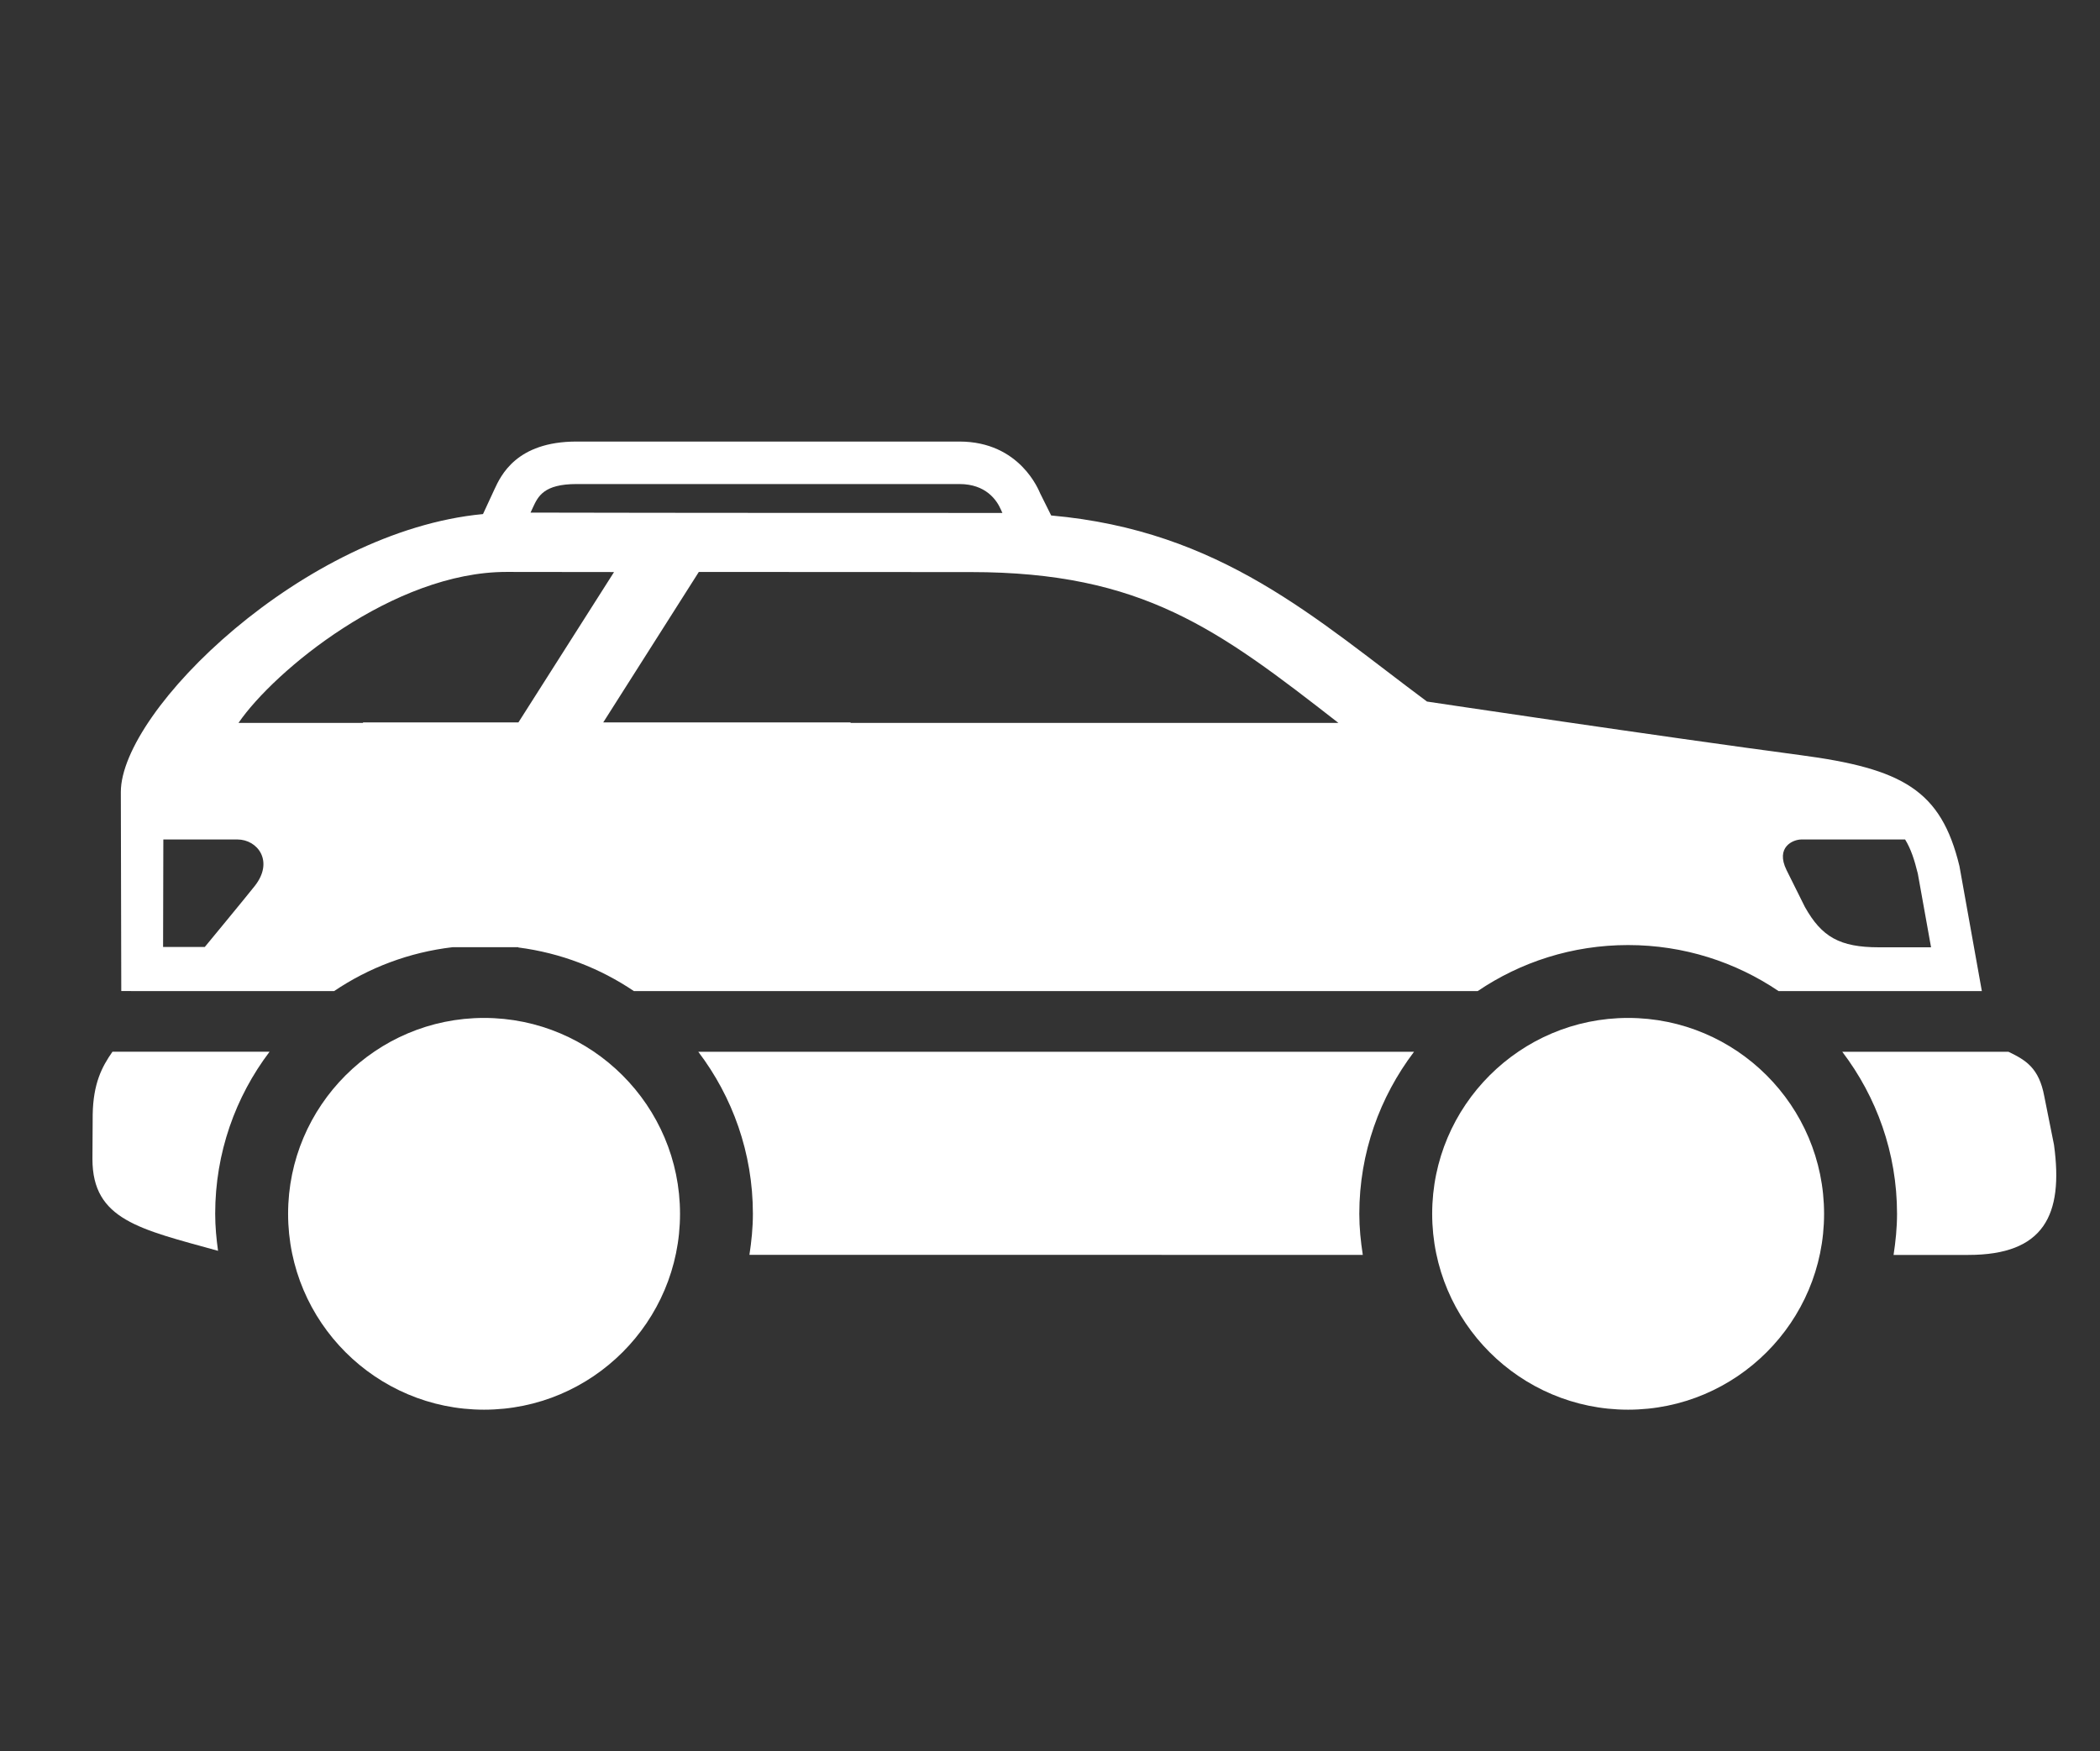<?xml version="1.0" encoding="utf-8"?>
<!-- Generator: Adobe Illustrator 16.0.0, SVG Export Plug-In . SVG Version: 6.00 Build 0)  -->
<!DOCTYPE svg PUBLIC "-//W3C//DTD SVG 1.1//EN" "http://www.w3.org/Graphics/SVG/1.1/DTD/svg11.dtd">
<svg version="1.1" id="图层_1" xmlns="http://www.w3.org/2000/svg" xmlns:xlink="http://www.w3.org/1999/xlink" x="0px" y="0px"
	 width="100px" height="83.401px" viewBox="0 16.599 100 83.401" enable-background="new 0 16.599 100 83.401" xml:space="preserve"
	>
<rect x="0" y="16.599" width="100" height="83.401" fill="#333333" stroke="none"/>
<path fill="#FFFFFF" d="M23.05,65.083c-5.145,0-9.331,4.185-9.331,9.329c0,5.146,4.187,9.33,9.331,9.33
	c5.146,0,9.332-4.186,9.332-9.33C32.381,69.268,28.195,65.083,23.05,65.083z"/>
<path fill="#FFFFFF" d="M97.809,71.125l-0.461-2.303c-0.25-1.355-0.879-1.729-1.707-2.127h-7.914
	c1.631,2.146,2.608,4.813,2.608,7.717c0,0.668-0.067,1.318-0.165,1.959h3.563C97.325,76.371,98.271,74.482,97.809,71.125z"/>
<path fill="#FFFFFF" d="M77.529,65.083c-5.143,0-9.33,4.185-9.33,9.329c0,5.146,4.188,9.33,9.33,9.33
	c5.147,0,9.332-4.186,9.332-9.33S82.678,65.083,77.529,65.083z"/>
<path fill="#FFFFFF" d="M15.909,63.805c1.652-1.115,3.575-1.85,5.652-2.092h3.122v0.014c2.02,0.26,3.891,0.99,5.503,2.078h12.445
	h27.735c2.043-1.385,4.509-2.193,7.163-2.193s5.121,0.81,7.166,2.193h9.679l-1.067-5.953c-0.875-3.617-2.697-4.643-7.592-5.289
	c-6.563-0.871-17.763-2.549-17.763-2.549c-5.318-3.954-9.812-8.141-17.896-8.863l-0.526-1.056c-0.051-0.104-0.942-2.465-3.845-2.465
	H27.458c-2.875,0-3.61,1.625-3.917,2.285C23.289,40.458,23,41.084,23,41.084C14.481,41.887,5.752,50.44,5.754,54.325l0.021,9.478
	L15.909,63.805L15.909,63.805z M85.785,56.583c0.306,0,3.385,0,4.934,0c0.275,0.444,0.447,0.978,0.606,1.628l0.63,3.508h-2.479
	c-1.875,0-2.73-0.498-3.529-1.923l-0.875-1.758C84.539,56.949,85.375,56.583,85.785,56.583z M63.734,51.031H42.632h-2.129v-0.023
	H28.725l4.552-7.167l12.952,0.006C54.411,43.847,58.018,46.579,63.734,51.031z M25.378,40.767c0.246-0.529,0.517-1.113,2.08-1.113
	h18.229c1.259,0,1.778,0.764,1.975,1.219l0.051,0.114l0.021,0.043c-4.748,0-15.333,0.001-22.47-0.016L25.378,40.767z M24.114,43.84
	l5.126,0.006l-4.553,7.161h-7.4v0.023h-5.929C13.052,48.554,18.748,43.84,24.114,43.84z M7.778,56.583h3.526
	c0.964,0,1.749,1.036,0.834,2.206c-0.41,0.521-2.386,2.914-2.386,2.914H7.766L7.778,56.583z"/>
<path fill="#FFFFFF" d="M5.354,66.695c-0.508,0.725-0.914,1.515-0.94,2.988l-0.012,2.121c0,2.901,2.255,3.338,5.981,4.372
	c-0.08-0.577-0.136-1.166-0.136-1.766c0-2.9,0.965-5.572,2.59-7.718H5.354V66.695z"/>
<path fill="#FFFFFF" d="M33.252,66.695c1.628,2.145,2.6,4.813,2.6,7.717c0,0.668-0.067,1.316-0.165,1.955l29.208,0.002
	c-0.099-0.641-0.166-1.289-0.166-1.957c0-2.902,0.979-5.57,2.606-7.717H33.252z"/>
</svg>
